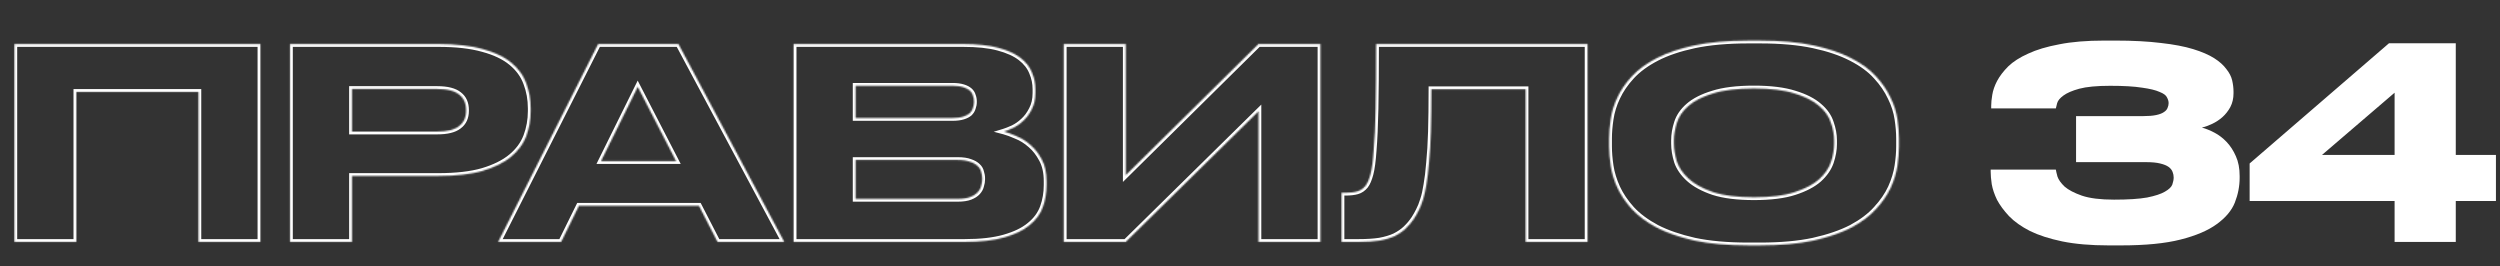 <?xml version="1.0" encoding="UTF-8"?> <svg xmlns="http://www.w3.org/2000/svg" width="1767" height="188" viewBox="0 0 1767 188" fill="none"><rect x="0" y="0" width="1767" height="188" fill="#333333" stroke="none"/><mask id="path-1-inside-1_2_36" fill="white"><path d="M10.152 31.128H184.052V171H140.248V64.968H53.956V171H10.152V31.128ZM248.762 124.376V171H204.958V31.128H309.862C322.396 31.128 332.861 32.319 341.258 34.7C349.656 36.956 356.361 40.152 361.374 44.288C366.388 48.424 369.897 53.249 371.902 58.764C374.033 64.279 375.098 70.232 375.098 76.624V78.504C375.098 84.771 374.033 90.724 371.902 96.364C369.772 101.879 366.2 106.704 361.186 110.84C356.173 114.976 349.468 118.297 341.07 120.804C332.798 123.185 322.396 124.376 309.862 124.376H248.762ZM248.762 92.98H309.11C316.004 92.98 321.08 91.727 324.338 89.22C327.722 86.713 329.414 83.079 329.414 78.316V77.752C329.414 72.989 327.785 69.355 324.526 66.848C321.268 64.216 316.129 62.9 309.11 62.9H248.762V92.98ZM450.762 61.396L424.818 113.848H477.834L450.762 61.396ZM494.002 145.432H409.214L396.618 171H352.062L422.75 31.128H479.526L554.35 171H507.162L494.002 145.432ZM560.946 31.128H680.702C690.729 31.128 699.001 32.005 705.518 33.76C712.161 35.515 717.425 37.896 721.31 40.904C725.196 43.912 727.89 47.359 729.394 51.244C731.024 55.004 731.838 58.952 731.838 63.088V65.72C731.838 70.232 730.961 74.117 729.206 77.376C727.577 80.635 725.572 83.329 723.19 85.46C720.934 87.591 718.49 89.283 715.858 90.536C713.352 91.664 711.284 92.479 709.654 92.98C712.036 93.607 714.918 94.672 718.302 96.176C721.812 97.555 725.133 99.623 728.266 102.38C731.4 105.012 734.094 108.459 736.35 112.72C738.606 116.856 739.734 121.995 739.734 128.136V130.768C739.734 136.283 738.857 141.484 737.102 146.372C735.348 151.26 732.214 155.521 727.702 159.156C723.316 162.791 717.362 165.673 709.842 167.804C702.448 169.935 693.11 171 681.83 171H560.946V31.128ZM604.75 60.644V83.392H673.182C676.19 83.392 678.697 83.079 680.702 82.452C682.708 81.825 684.274 81.011 685.402 80.008C686.53 78.88 687.282 77.627 687.658 76.248C688.16 74.869 688.41 73.491 688.41 72.112V71.736C688.41 70.232 688.16 68.853 687.658 67.6C687.282 66.221 686.53 65.031 685.402 64.028C684.274 63.025 682.708 62.211 680.702 61.584C678.697 60.957 676.19 60.644 673.182 60.644H604.75ZM604.75 113.096V140.544H676.942C680.577 140.544 683.522 140.105 685.778 139.228C688.034 138.351 689.789 137.223 691.042 135.844C692.296 134.465 693.11 132.961 693.486 131.332C693.988 129.703 694.238 128.199 694.238 126.82V126.068C694.238 124.564 693.988 123.06 693.486 121.556C693.11 119.927 692.296 118.548 691.042 117.42C689.789 116.167 688.034 115.164 685.778 114.412C683.522 113.535 680.577 113.096 676.942 113.096H604.75ZM889.487 78.692L795.675 171H751.871V31.128H795.675V123.812L889.487 31.128H933.291V171H889.487V78.692ZM1078.28 63.088H1011.73C1011.73 74.493 1011.61 84.457 1011.36 92.98C1011.11 101.377 1010.67 108.709 1010.04 114.976C1009.54 121.117 1008.91 126.319 1008.16 130.58C1007.53 134.716 1006.72 138.288 1005.72 141.296C1004.84 144.179 1003.84 146.685 1002.71 148.816C1001.71 150.821 1000.64 152.701 999.512 154.456C997.758 157.088 995.752 159.469 993.496 161.6C991.366 163.605 988.796 165.36 985.788 166.864C982.78 168.243 979.208 169.308 975.072 170.06C970.936 170.687 966.048 171 960.408 171H948.188V136.22H951.008C954.392 136.22 957.15 135.907 959.28 135.28C961.536 134.653 963.479 133.337 965.108 131.332C966.487 129.577 967.678 126.82 968.68 123.06C969.683 119.3 970.435 113.66 970.936 106.14C971.563 98.62 972.002 88.844 972.252 76.812C972.503 64.78 972.628 49.552 972.628 31.128H1122.09V171H1078.28V63.088ZM1243.89 28.684C1258.56 28.684 1271.15 29.812 1281.68 32.068C1292.21 34.324 1301.11 37.332 1308.38 41.092C1315.77 44.852 1321.66 49.176 1326.05 54.064C1330.44 58.827 1333.82 63.777 1336.2 68.916C1338.71 73.929 1340.34 79.005 1341.09 84.144C1341.84 89.157 1342.22 93.732 1342.22 97.868V103.508C1342.22 107.644 1341.84 112.219 1341.09 117.232C1340.34 122.245 1338.77 127.384 1336.39 132.648C1334.01 137.787 1330.56 142.8 1326.05 147.688C1321.66 152.576 1315.84 156.963 1308.57 160.848C1301.3 164.608 1292.34 167.679 1281.68 170.06C1271.15 172.316 1258.56 173.444 1243.89 173.444H1235.81C1221.02 173.444 1208.3 172.316 1197.65 170.06C1187.12 167.679 1178.22 164.608 1170.95 160.848C1163.68 156.963 1157.79 152.576 1153.28 147.688C1148.89 142.8 1145.51 137.787 1143.13 132.648C1140.75 127.384 1139.18 122.245 1138.43 117.232C1137.67 112.219 1137.3 107.644 1137.3 103.508V97.868C1137.3 93.732 1137.67 89.157 1138.43 84.144C1139.18 79.005 1140.75 73.929 1143.13 68.916C1145.51 63.777 1148.89 58.827 1153.28 54.064C1157.79 49.176 1163.68 44.852 1170.95 41.092C1178.22 37.332 1187.12 34.324 1197.65 32.068C1208.3 29.812 1221.02 28.684 1235.81 28.684H1243.89ZM1296.35 99.184C1296.35 95.173 1295.59 91.037 1294.09 86.776C1292.71 82.389 1289.95 78.441 1285.82 74.932C1281.68 71.297 1275.92 68.352 1268.52 66.096C1261.13 63.715 1251.54 62.524 1239.76 62.524C1227.73 62.524 1218.01 63.715 1210.62 66.096C1203.22 68.352 1197.46 71.297 1193.32 74.932C1189.31 78.441 1186.62 82.389 1185.24 86.776C1183.86 91.037 1183.17 95.173 1183.17 99.184V101.44C1183.17 105.451 1183.86 109.712 1185.24 114.224C1186.74 118.611 1189.56 122.684 1193.7 126.444C1197.83 130.204 1203.6 133.337 1210.99 135.844C1218.39 138.225 1227.98 139.416 1239.76 139.416C1251.54 139.416 1261.07 138.225 1268.33 135.844C1275.73 133.463 1281.49 130.455 1285.63 126.82C1289.77 123.06 1292.59 118.987 1294.09 114.6C1295.59 110.088 1296.35 105.827 1296.35 101.816V99.184Z"></path></mask><path d="M10.152 31.128V29.128H8.152V31.128H10.152ZM184.052 31.128H186.052V29.128H184.052V31.128ZM184.052 171V173H186.052V171H184.052ZM140.248 171H138.248V173H140.248V171ZM140.248 64.968H142.248V62.968H140.248V64.968ZM53.956 64.968V62.968H51.956V64.968H53.956ZM53.956 171V173H55.956V171H53.956ZM10.152 171H8.152V173H10.152V171ZM10.152 33.128H184.052V29.128H10.152V33.128ZM182.052 31.128V171H186.052V31.128H182.052ZM184.052 169H140.248V173H184.052V169ZM142.248 171V64.968H138.248V171H142.248ZM140.248 62.968H53.956V66.968H140.248V62.968ZM51.956 64.968V171H55.956V64.968H51.956ZM53.956 169H10.152V173H53.956V169ZM12.152 171V31.128H8.152V171H12.152ZM248.762 124.376V122.376H246.762V124.376H248.762ZM248.762 171V173H250.762V171H248.762ZM204.958 171H202.958V173H204.958V171ZM204.958 31.128V29.128H202.958V31.128H204.958ZM341.258 34.7L340.713 36.624L340.726 36.628L340.739 36.632L341.258 34.7ZM361.374 44.288L362.647 42.745L362.647 42.745L361.374 44.288ZM371.902 58.764L370.023 59.447L370.029 59.466L370.037 59.485L371.902 58.764ZM371.902 96.364L373.768 97.085L373.77 97.078L373.773 97.071L371.902 96.364ZM361.186 110.84L362.459 112.383L362.459 112.383L361.186 110.84ZM341.07 120.804L341.623 122.726L341.633 122.723L341.642 122.72L341.07 120.804ZM248.762 92.98H246.762V94.98H248.762V92.98ZM324.338 89.22L323.148 87.613L323.133 87.624L323.119 87.635L324.338 89.22ZM324.526 66.848L323.27 68.404L323.288 68.419L323.307 68.433L324.526 66.848ZM248.762 62.9V60.9H246.762V62.9H248.762ZM246.762 124.376V171H250.762V124.376H246.762ZM248.762 169H204.958V173H248.762V169ZM206.958 171V31.128H202.958V171H206.958ZM204.958 33.128H309.862V29.128H204.958V33.128ZM309.862 33.128C322.284 33.128 332.551 34.31 340.713 36.624L341.804 32.776C333.17 30.328 322.507 29.128 309.862 29.128V33.128ZM340.739 36.632C348.949 38.837 355.37 41.927 360.101 45.831L362.647 42.745C357.352 38.377 350.362 35.075 341.777 32.769L340.739 36.632ZM360.101 45.831C364.87 49.765 368.152 54.303 370.023 59.447L373.782 58.081C371.642 52.195 367.905 47.083 362.647 42.745L360.101 45.831ZM370.037 59.485C372.071 64.751 373.098 70.458 373.098 76.624H377.098C377.098 70.006 375.994 63.806 373.768 58.043L370.037 59.485ZM373.098 76.624V78.504H377.098V76.624H373.098ZM373.098 78.504C373.098 84.539 372.073 90.252 370.031 95.657L373.773 97.071C375.992 91.196 377.098 85.002 377.098 78.504H373.098ZM370.037 95.643C368.042 100.806 364.689 105.358 359.913 109.297L362.459 112.383C367.71 108.05 371.501 102.951 373.768 97.085L370.037 95.643ZM359.913 109.297C355.165 113.215 348.723 116.432 340.498 118.888L341.642 122.72C350.212 120.162 357.181 116.737 362.459 112.383L359.913 109.297ZM340.517 118.882C332.486 121.194 322.285 122.376 309.862 122.376V126.376C322.506 126.376 333.11 125.177 341.623 122.726L340.517 118.882ZM309.862 122.376H248.762V126.376H309.862V122.376ZM248.762 94.98H309.11V90.98H248.762V94.98ZM309.11 94.98C316.173 94.98 321.782 93.709 325.558 90.805L323.119 87.635C320.377 89.744 315.834 90.98 309.11 90.98V94.98ZM325.529 90.827C329.494 87.89 331.414 83.617 331.414 78.316H327.414C327.414 82.54 325.951 85.537 323.148 87.613L325.529 90.827ZM331.414 78.316V77.752H327.414V78.316H331.414ZM331.414 77.752C331.414 72.48 329.578 68.211 325.746 65.263L323.307 68.433C325.991 70.498 327.414 73.499 327.414 77.752H331.414ZM325.783 65.292C321.997 62.235 316.303 60.9 309.11 60.9V64.9C315.955 64.9 320.538 66.197 323.27 68.404L325.783 65.292ZM309.11 60.9H248.762V64.9H309.11V60.9ZM246.762 62.9V92.98H250.762V62.9H246.762ZM450.762 61.396L452.54 60.479L450.724 56.962L448.97 60.509L450.762 61.396ZM424.818 113.848L423.026 112.961L421.598 115.848H424.818V113.848ZM477.834 113.848V115.848H481.117L479.612 112.931L477.834 113.848ZM494.002 145.432L495.781 144.517L495.222 143.432H494.002V145.432ZM409.214 145.432V143.432H407.97L407.42 144.548L409.214 145.432ZM396.618 171V173H397.863L398.412 171.884L396.618 171ZM352.062 171L350.277 170.098L348.811 173H352.062V171ZM422.75 31.128V29.128H421.52L420.965 30.226L422.75 31.128ZM479.526 31.128L481.29 30.185L480.725 29.128H479.526V31.128ZM554.35 171V173H557.688L556.114 170.057L554.35 171ZM507.162 171L505.384 171.915L505.942 173H507.162V171ZM448.97 60.509L423.026 112.961L426.611 114.735L452.555 62.283L448.97 60.509ZM424.818 115.848H477.834V111.848H424.818V115.848ZM479.612 112.931L452.54 60.479L448.985 62.313L476.057 114.765L479.612 112.931ZM494.002 143.432H409.214V147.432H494.002V143.432ZM407.42 144.548L394.824 170.116L398.412 171.884L411.008 146.316L407.42 144.548ZM396.618 169H352.062V173H396.618V169ZM353.847 171.902L424.535 32.03L420.965 30.226L350.277 170.098L353.847 171.902ZM422.75 33.128H479.526V29.128H422.75V33.128ZM477.763 32.071L552.587 171.943L556.114 170.057L481.29 30.185L477.763 32.071ZM554.35 169H507.162V173H554.35V169ZM508.941 170.085L495.781 144.517L492.224 146.347L505.384 171.915L508.941 170.085ZM560.946 31.128V29.128H558.946V31.128H560.946ZM705.518 33.76L704.999 35.691L705.008 35.694L705.518 33.76ZM721.31 40.904L720.086 42.485L720.086 42.485L721.31 40.904ZM729.394 51.244L727.529 51.966L727.544 52.003L727.559 52.039L729.394 51.244ZM729.206 77.376L727.446 76.428L727.431 76.454L727.418 76.482L729.206 77.376ZM723.19 85.46L721.857 83.969L721.837 83.987L721.817 84.006L723.19 85.46ZM715.858 90.536L716.679 92.36L716.699 92.351L716.718 92.342L715.858 90.536ZM709.654 92.98L709.066 91.068L702.366 93.13L709.145 94.914L709.654 92.98ZM718.302 96.176L717.49 98.004L717.53 98.021L717.571 98.037L718.302 96.176ZM728.266 102.38L726.945 103.881L726.962 103.897L726.98 103.911L728.266 102.38ZM736.35 112.72L734.583 113.656L734.589 113.667L734.595 113.678L736.35 112.72ZM737.102 146.372L735.22 145.696L735.22 145.696L737.102 146.372ZM727.702 159.156L726.448 157.598L726.437 157.607L726.426 157.616L727.702 159.156ZM709.842 167.804L709.297 165.88L709.289 165.882L709.842 167.804ZM560.946 171H558.946V173H560.946V171ZM604.75 60.644V58.644H602.75V60.644H604.75ZM604.75 83.392H602.75V85.392H604.75V83.392ZM680.702 82.452L680.106 80.543L680.106 80.543L680.702 82.452ZM685.402 80.008L686.731 81.503L686.775 81.464L686.817 81.422L685.402 80.008ZM687.658 76.248L685.779 75.564L685.751 75.642L685.729 75.722L687.658 76.248ZM687.658 67.6L685.729 68.126L685.759 68.237L685.802 68.343L687.658 67.6ZM685.402 64.028L684.074 65.523L684.074 65.523L685.402 64.028ZM680.702 61.584L680.106 63.493L680.106 63.493L680.702 61.584ZM604.75 113.096V111.096H602.75V113.096H604.75ZM604.75 140.544H602.75V142.544H604.75V140.544ZM685.778 139.228L685.054 137.364L685.054 137.364L685.778 139.228ZM691.042 135.844L689.563 134.499L689.563 134.499L691.042 135.844ZM693.486 131.332L691.575 130.744L691.554 130.812L691.538 130.882L693.486 131.332ZM693.486 121.556L691.538 122.006L691.559 122.098L691.589 122.188L693.486 121.556ZM691.042 117.42L689.628 118.834L689.665 118.871L689.705 118.907L691.042 117.42ZM685.778 114.412L685.054 116.276L685.099 116.294L685.146 116.309L685.778 114.412ZM560.946 33.128H680.702V29.128H560.946V33.128ZM680.702 33.128C690.63 33.128 698.711 33.998 704.999 35.691L706.038 31.829C699.291 30.012 690.828 29.128 680.702 29.128V33.128ZM705.008 35.694C711.487 37.405 716.479 39.693 720.086 42.485L722.535 39.322C718.371 36.099 712.835 33.624 706.029 31.826L705.008 35.694ZM720.086 42.485C723.736 45.311 726.179 48.477 727.529 51.966L731.26 50.522C729.602 46.241 726.656 42.513 722.535 39.322L720.086 42.485ZM727.559 52.039C729.079 55.546 729.838 59.223 729.838 63.088H733.838C733.838 58.681 732.969 54.462 731.23 50.449L727.559 52.039ZM729.838 63.088V65.72H733.838V63.088H729.838ZM729.838 65.72C729.838 69.973 729.012 73.518 727.446 76.428L730.967 78.324C732.91 74.717 733.838 70.491 733.838 65.72H729.838ZM727.418 76.482C725.885 79.546 724.026 82.029 721.857 83.969L724.524 86.951C727.118 84.63 729.269 81.723 730.995 78.27L727.418 76.482ZM721.817 84.006C719.703 86.003 717.43 87.572 714.999 88.73L716.718 92.342C719.551 90.993 722.166 89.179 724.564 86.914L721.817 84.006ZM715.038 88.712C712.567 89.824 710.583 90.602 709.066 91.068L710.243 94.892C711.984 94.356 714.137 93.504 716.679 92.36L715.038 88.712ZM709.145 94.914C711.385 95.504 714.161 96.524 717.49 98.004L719.115 94.348C715.676 92.82 712.686 91.71 710.163 91.046L709.145 94.914ZM717.571 98.037C720.843 99.323 723.968 101.261 726.945 103.881L729.588 100.879C726.299 97.984 722.781 95.787 719.034 94.314L717.571 98.037ZM726.98 103.911C729.884 106.351 732.426 109.582 734.583 113.656L738.118 111.784C735.763 107.335 732.915 103.673 729.553 100.849L726.98 103.911ZM734.595 113.678C736.649 117.444 737.734 122.231 737.734 128.136H741.734C741.734 121.759 740.564 116.268 738.106 111.762L734.595 113.678ZM737.734 128.136V130.768H741.734V128.136H737.734ZM737.734 130.768C737.734 136.067 736.892 141.038 735.22 145.696L738.985 147.048C740.822 141.93 741.734 136.499 741.734 130.768H737.734ZM735.22 145.696C733.604 150.199 730.708 154.167 726.448 157.598L728.957 160.714C733.721 156.876 737.092 152.321 738.985 147.048L735.22 145.696ZM726.426 157.616C722.318 161.02 716.643 163.798 709.297 165.88L710.388 169.728C718.082 167.548 724.314 164.561 728.979 160.696L726.426 157.616ZM709.289 165.882C702.137 167.943 693.002 169 681.83 169V173C693.219 173 702.759 171.926 710.396 169.726L709.289 165.882ZM681.83 169H560.946V173H681.83V169ZM562.946 171V31.128H558.946V171H562.946ZM602.75 60.644V83.392H606.75V60.644H602.75ZM604.75 85.392H673.182V81.392H604.75V85.392ZM673.182 85.392C676.313 85.392 679.037 85.068 681.299 84.361L680.106 80.543C678.357 81.09 676.068 81.392 673.182 81.392V85.392ZM681.299 84.361C683.476 83.681 685.325 82.752 686.731 81.503L684.074 78.513C683.224 79.269 681.94 79.97 680.106 80.543L681.299 84.361ZM686.817 81.422C688.162 80.077 689.11 78.526 689.588 76.774L685.729 75.722C685.455 76.727 684.899 77.683 683.988 78.594L686.817 81.422ZM689.538 76.931C690.114 75.348 690.41 73.738 690.41 72.112H686.41C686.41 73.243 686.206 74.391 685.779 75.564L689.538 76.931ZM690.41 72.112V71.736H686.41V72.112H690.41ZM690.41 71.736C690.41 70.007 690.121 68.372 689.515 66.857L685.802 68.343C686.198 69.334 686.41 70.457 686.41 71.736H690.41ZM689.588 67.074C689.104 65.299 688.132 63.778 686.731 62.533L684.074 65.523C684.929 66.283 685.461 67.143 685.729 68.126L689.588 67.074ZM686.731 62.533C685.325 61.283 683.476 60.355 681.299 59.675L680.106 63.493C681.94 64.066 683.224 64.767 684.074 65.523L686.731 62.533ZM681.299 59.675C679.037 58.968 676.313 58.644 673.182 58.644V62.644C676.068 62.644 678.357 62.947 680.106 63.493L681.299 59.675ZM673.182 58.644H604.75V62.644H673.182V58.644ZM602.75 113.096V140.544H606.75V113.096H602.75ZM604.75 142.544H676.942V138.544H604.75V142.544ZM676.942 142.544C680.713 142.544 683.931 142.092 686.503 141.092L685.054 137.364C683.114 138.118 680.441 138.544 676.942 138.544V142.544ZM686.503 141.092C688.965 140.135 691.008 138.855 692.522 137.189L689.563 134.499C688.57 135.59 687.104 136.566 685.054 137.364L686.503 141.092ZM692.522 137.189C693.979 135.587 694.974 133.782 695.435 131.782L691.538 130.882C691.247 132.141 690.612 133.344 689.563 134.499L692.522 137.189ZM695.398 131.92C695.945 130.143 696.238 128.439 696.238 126.82H692.238C692.238 127.959 692.031 129.262 691.575 130.744L695.398 131.92ZM696.238 126.82V126.068H692.238V126.82H696.238ZM696.238 126.068C696.238 124.338 695.949 122.62 695.384 120.924L691.589 122.188C692.026 123.5 692.238 124.79 692.238 126.068H696.238ZM695.435 121.106C694.966 119.073 693.936 117.334 692.38 115.933L689.705 118.907C690.655 119.762 691.255 120.78 691.538 122.006L695.435 121.106ZM692.457 116.006C690.922 114.471 688.865 113.333 686.411 112.515L685.146 116.309C687.203 116.995 688.656 117.862 689.628 118.834L692.457 116.006ZM686.503 112.548C683.931 111.548 680.713 111.096 676.942 111.096V115.096C680.441 115.096 683.114 115.522 685.054 116.276L686.503 112.548ZM676.942 111.096H604.75V115.096H676.942V111.096ZM889.487 78.692H891.487V73.918L888.084 77.266L889.487 78.692ZM795.675 171V173H796.494L797.077 172.426L795.675 171ZM751.871 171H749.871V173H751.871V171ZM751.871 31.128V29.128H749.871V31.128H751.871ZM795.675 31.128H797.675V29.128H795.675V31.128ZM795.675 123.812H793.675V128.599L797.08 125.235L795.675 123.812ZM889.487 31.128V29.128H888.665L888.081 29.705L889.487 31.128ZM933.291 31.128H935.291V29.128H933.291V31.128ZM933.291 171V173H935.291V171H933.291ZM889.487 171H887.487V173H889.487V171ZM888.084 77.266L794.272 169.574L797.077 172.426L890.889 80.118L888.084 77.266ZM795.675 169H751.871V173H795.675V169ZM753.871 171V31.128H749.871V171H753.871ZM751.871 33.128H795.675V29.128H751.871V33.128ZM793.675 31.128V123.812H797.675V31.128H793.675ZM797.08 125.235L890.892 32.551L888.081 29.705L794.269 122.389L797.08 125.235ZM889.487 33.128H933.291V29.128H889.487V33.128ZM931.291 31.128V171H935.291V31.128H931.291ZM933.291 169H889.487V173H933.291V169ZM891.487 171V78.692H887.487V171H891.487ZM1078.28 63.088H1080.28V61.088H1078.28V63.088ZM1011.73 63.088V61.088H1009.73V63.088H1011.73ZM1011.36 92.98L1013.36 93.04L1013.36 93.039L1011.36 92.98ZM1010.04 114.976L1008.05 114.777L1008.05 114.795L1008.05 114.813L1010.04 114.976ZM1008.16 130.58L1006.19 130.232L1006.19 130.256L1006.18 130.28L1008.16 130.58ZM1005.72 141.296L1003.82 140.664L1003.81 140.689L1003.8 140.714L1005.72 141.296ZM1002.71 148.816L1000.94 147.88L1000.93 147.901L1000.92 147.922L1002.71 148.816ZM999.512 154.456L1001.18 155.565L1001.19 155.552L1001.19 155.538L999.512 154.456ZM993.496 161.6L994.867 163.056L994.87 163.054L993.496 161.6ZM985.788 166.864L986.622 168.682L986.652 168.668L986.683 168.653L985.788 166.864ZM975.072 170.06L975.372 172.037L975.401 172.033L975.43 172.028L975.072 170.06ZM948.188 171H946.188V173H948.188V171ZM948.188 136.22V134.22H946.188V136.22H948.188ZM959.28 135.28L958.745 133.353L958.73 133.357L958.716 133.361L959.28 135.28ZM965.108 131.332L966.661 132.593L966.671 132.58L966.681 132.568L965.108 131.332ZM968.68 123.06L966.748 122.545L966.748 122.545L968.68 123.06ZM970.936 106.14L968.943 105.974L968.942 105.99L968.941 106.007L970.936 106.14ZM972.252 76.812L974.252 76.854L974.252 76.854L972.252 76.812ZM972.628 31.128V29.128H970.628V31.128H972.628ZM1122.09 31.128H1124.09V29.128H1122.09V31.128ZM1122.09 171V173H1124.09V171H1122.09ZM1078.28 171H1076.28V173H1078.28V171ZM1078.28 61.088H1011.73V65.088H1078.28V61.088ZM1009.73 63.088C1009.73 74.48 1009.61 84.423 1009.36 92.921L1013.36 93.039C1013.61 84.491 1013.73 74.507 1013.73 63.088H1009.73ZM1009.36 92.92C1009.11 101.285 1008.67 108.569 1008.05 114.777L1012.03 115.175C1012.66 108.85 1013.1 101.469 1013.36 93.04L1009.36 92.92ZM1008.05 114.813C1007.55 120.916 1006.93 126.052 1006.19 130.232L1010.13 130.928C1010.9 126.585 1011.53 121.318 1012.03 115.139L1008.05 114.813ZM1006.18 130.28C1005.57 134.337 1004.78 137.792 1003.82 140.664L1007.61 141.928C1008.66 138.784 1009.5 135.095 1010.14 130.88L1006.18 130.28ZM1003.8 140.714C1002.95 143.503 1002 145.886 1000.94 147.88L1004.48 149.752C1005.68 147.484 1006.72 144.854 1007.63 141.878L1003.8 140.714ZM1000.92 147.922C999.947 149.867 998.916 151.685 997.83 153.374L1001.19 155.538C1002.36 153.718 1003.46 151.775 1004.5 149.71L1000.92 147.922ZM997.848 153.347C996.176 155.856 994.267 158.121 992.123 160.146L994.87 163.054C997.237 160.818 999.34 158.32 1001.18 155.565L997.848 153.347ZM992.126 160.144C990.156 161.997 987.753 163.645 984.894 165.075L986.683 168.653C989.839 167.075 992.575 165.213 994.867 163.056L992.126 160.144ZM984.955 165.046C982.133 166.339 978.728 167.362 974.715 168.092L975.43 172.028C979.688 171.254 983.428 170.146 986.622 168.682L984.955 165.046ZM974.773 168.083C970.763 168.69 965.98 169 960.408 169V173C966.116 173 971.109 172.683 975.372 172.037L974.773 168.083ZM960.408 169H948.188V173H960.408V169ZM950.188 171V136.22H946.188V171H950.188ZM948.188 138.22H951.008V134.22H948.188V138.22ZM951.008 138.22C954.494 138.22 957.461 137.9 959.845 137.199L958.716 133.361C956.838 133.914 954.29 134.22 951.008 134.22V138.22ZM959.816 137.207C962.513 136.458 964.798 134.886 966.661 132.593L963.556 130.071C962.16 131.789 960.56 132.849 958.745 133.353L959.816 137.207ZM966.681 132.568C968.308 130.497 969.585 127.431 970.613 123.575L966.748 122.545C965.771 126.209 964.666 128.658 963.536 130.096L966.681 132.568ZM970.613 123.575C971.667 119.623 972.428 113.826 972.932 106.273L968.941 106.007C968.442 113.494 967.699 118.977 966.748 122.545L970.613 123.575ZM972.929 106.306C973.561 98.728 974.001 88.906 974.252 76.854L970.253 76.77C970.002 88.782 969.565 98.512 968.943 105.974L972.929 106.306ZM974.252 76.854C974.503 64.803 974.628 49.559 974.628 31.128H970.628C970.628 49.544 970.503 64.757 970.253 76.77L974.252 76.854ZM972.628 33.128H1122.09V29.128H972.628V33.128ZM1120.09 31.128V171H1124.09V31.128H1120.09ZM1122.09 169H1078.28V173H1122.09V169ZM1080.28 171V63.088H1076.28V171H1080.28ZM1281.68 32.068L1281.26 34.024L1281.26 34.024L1281.68 32.068ZM1308.38 41.092L1307.46 42.868L1307.47 42.875L1308.38 41.092ZM1326.05 54.064L1324.56 55.4L1324.57 55.409L1324.58 55.419L1326.05 54.064ZM1336.2 68.916L1334.39 69.757L1334.4 69.784L1334.41 69.81L1336.2 68.916ZM1341.09 84.144L1339.11 84.434L1339.11 84.441L1341.09 84.144ZM1341.09 117.232L1339.11 116.935L1339.11 116.935L1341.09 117.232ZM1336.39 132.648L1338.21 133.489L1338.21 133.481L1338.21 133.472L1336.39 132.648ZM1326.05 147.688L1324.58 146.331L1324.57 146.342L1324.56 146.352L1326.05 147.688ZM1308.57 160.848L1309.49 162.624L1309.5 162.618L1309.51 162.612L1308.57 160.848ZM1281.68 170.06L1282.1 172.016L1282.11 172.014L1282.12 172.012L1281.68 170.06ZM1197.65 170.06L1197.21 172.011L1197.22 172.014L1197.23 172.017L1197.65 170.06ZM1170.95 160.848L1170.01 162.612L1170.02 162.618L1170.03 162.624L1170.95 160.848ZM1153.28 147.688L1151.79 149.024L1151.8 149.034L1151.81 149.045L1153.28 147.688ZM1143.13 132.648L1141.3 133.472L1141.31 133.481L1141.31 133.489L1143.13 132.648ZM1138.43 117.232L1140.4 116.935L1138.43 117.232ZM1138.43 84.144L1140.4 84.441L1140.41 84.434L1138.43 84.144ZM1143.13 68.916L1144.93 69.774L1144.94 69.766L1144.94 69.757L1143.13 68.916ZM1153.28 54.064L1151.81 52.707L1151.81 52.709L1153.28 54.064ZM1170.95 41.092L1170.03 39.316L1170.03 39.316L1170.95 41.092ZM1197.65 32.068L1197.23 30.111L1197.23 30.112L1197.65 32.068ZM1294.09 86.776L1292.18 87.376L1292.19 87.409L1292.2 87.442L1294.09 86.776ZM1285.82 74.932L1284.5 76.434L1284.51 76.446L1284.52 76.457L1285.82 74.932ZM1268.52 66.096L1267.91 68L1267.92 68.004L1267.94 68.009L1268.52 66.096ZM1210.62 66.096L1211.2 68.009L1211.22 68.004L1211.23 68L1210.62 66.096ZM1193.32 74.932L1194.64 76.437L1194.64 76.434L1193.32 74.932ZM1185.24 86.776L1187.14 87.392L1187.14 87.384L1187.15 87.376L1185.24 86.776ZM1185.24 114.224L1183.33 114.808L1183.34 114.841L1183.35 114.873L1185.24 114.224ZM1193.7 126.444L1195.04 124.964L1195.04 124.964L1193.7 126.444ZM1210.99 135.844L1210.35 137.738L1210.37 137.743L1210.38 137.748L1210.99 135.844ZM1268.33 135.844L1267.72 133.94L1267.71 133.943L1268.33 135.844ZM1285.63 126.82L1286.95 128.322L1286.96 128.311L1286.98 128.3L1285.63 126.82ZM1294.09 114.6L1295.98 115.249L1295.99 115.241L1295.99 115.232L1294.09 114.6ZM1243.89 30.684C1258.46 30.684 1270.91 31.805 1281.26 34.024L1282.1 30.112C1271.4 27.819 1258.65 26.684 1243.89 26.684V30.684ZM1281.26 34.024C1291.67 36.253 1300.39 39.211 1307.46 42.868L1309.3 39.316C1301.83 35.453 1292.75 32.395 1282.1 30.112L1281.26 34.024ZM1307.47 42.875C1314.7 46.551 1320.38 50.737 1324.56 55.4L1327.54 52.728C1322.95 47.615 1316.84 43.153 1309.29 39.309L1307.47 42.875ZM1324.58 55.419C1328.85 60.051 1332.11 64.831 1334.39 69.757L1338.02 68.075C1335.54 62.724 1332.03 57.603 1327.52 52.709L1324.58 55.419ZM1334.41 69.81C1336.83 74.649 1338.39 79.521 1339.11 84.434L1343.07 83.854C1342.28 78.489 1340.59 73.21 1337.99 68.022L1334.41 69.81ZM1339.11 84.441C1339.85 89.377 1340.22 93.85 1340.22 97.868H1344.22C1344.22 93.614 1343.83 88.938 1343.07 83.847L1339.11 84.441ZM1340.22 97.868V103.508H1344.22V97.868H1340.22ZM1340.22 103.508C1340.22 107.525 1339.85 111.999 1339.11 116.935L1343.07 117.529C1343.83 112.438 1344.22 107.763 1344.22 103.508H1340.22ZM1339.11 116.935C1338.39 121.743 1336.88 126.705 1334.57 131.824L1338.21 133.472C1340.66 128.063 1342.29 122.748 1343.07 117.529L1339.11 116.935ZM1334.58 131.807C1332.3 136.727 1328.98 141.57 1324.58 146.331L1327.52 149.045C1332.15 144.03 1335.72 138.846 1338.21 133.489L1334.58 131.807ZM1324.56 146.352C1320.37 151.029 1314.74 155.282 1307.62 159.084L1309.51 162.612C1316.93 158.644 1322.96 154.123 1327.54 149.024L1324.56 146.352ZM1307.65 159.072C1300.57 162.731 1291.78 165.753 1281.25 168.108L1282.12 172.012C1292.89 169.605 1302.02 166.485 1309.49 162.624L1307.65 159.072ZM1281.26 168.104C1270.91 170.322 1258.46 171.444 1243.89 171.444V175.444C1258.65 175.444 1271.4 174.31 1282.1 172.016L1281.26 168.104ZM1243.89 171.444H1235.81V175.444H1243.89V171.444ZM1235.81 171.444C1221.11 171.444 1208.54 170.322 1198.06 168.103L1197.23 172.017C1208.06 174.31 1220.93 175.444 1235.81 175.444V171.444ZM1198.09 168.109C1187.68 165.754 1178.95 162.733 1171.87 159.072L1170.03 162.624C1177.49 166.483 1186.56 169.603 1197.21 172.011L1198.09 168.109ZM1171.89 159.084C1164.78 155.28 1159.08 151.021 1154.75 146.331L1151.81 149.045C1156.5 154.131 1162.59 158.645 1170.01 162.612L1171.89 159.084ZM1154.77 146.352C1150.49 141.589 1147.23 136.739 1144.94 131.807L1141.31 133.489C1143.79 138.834 1147.29 144.011 1151.79 149.024L1154.77 146.352ZM1144.95 131.824C1142.63 126.705 1141.13 121.743 1140.4 116.935L1136.45 117.529C1137.23 122.748 1138.86 128.063 1141.3 133.472L1144.95 131.824ZM1140.4 116.935C1139.66 111.999 1139.3 107.525 1139.3 103.508H1135.3C1135.3 107.763 1135.69 112.438 1136.45 117.529L1140.4 116.935ZM1139.3 103.508V97.868H1135.3V103.508H1139.3ZM1139.3 97.868C1139.3 93.85 1139.66 89.377 1140.4 84.441L1136.45 83.847C1135.69 88.938 1135.3 93.614 1135.3 97.868H1139.3ZM1140.41 84.434C1141.13 79.505 1142.63 74.62 1144.93 69.774L1141.32 68.058C1138.86 73.239 1137.23 78.506 1136.45 83.854L1140.41 84.434ZM1144.94 69.757C1147.22 64.831 1150.48 60.051 1154.75 55.419L1151.81 52.709C1147.3 57.603 1143.79 62.724 1141.31 68.075L1144.94 69.757ZM1154.75 55.421C1159.07 50.738 1164.76 46.545 1171.87 42.868L1170.03 39.316C1162.6 43.159 1156.51 47.614 1151.81 52.707L1154.75 55.421ZM1171.87 42.868C1178.94 39.211 1187.66 36.253 1198.07 34.024L1197.23 30.112C1186.58 32.395 1177.5 35.453 1170.03 39.316L1171.87 42.868ZM1198.06 34.025C1208.54 31.806 1221.11 30.684 1235.81 30.684V26.684C1220.93 26.684 1208.06 27.818 1197.23 30.111L1198.06 34.025ZM1235.81 30.684H1243.89V26.684H1235.81V30.684ZM1298.35 99.184C1298.35 94.92 1297.55 90.559 1295.98 86.11L1292.2 87.442C1293.64 91.516 1294.35 95.427 1294.35 99.184H1298.35ZM1296 86.176C1294.49 81.369 1291.48 77.116 1287.11 73.407L1284.52 76.457C1288.43 79.767 1290.94 83.41 1292.18 87.376L1296 86.176ZM1287.14 73.43C1282.72 69.548 1276.67 66.491 1269.11 64.183L1267.94 68.009C1275.16 70.213 1280.64 73.047 1284.5 76.434L1287.14 73.43ZM1269.14 64.192C1261.47 61.723 1251.65 60.524 1239.76 60.524V64.524C1251.43 64.524 1260.79 65.706 1267.91 68L1269.14 64.192ZM1239.76 60.524C1227.62 60.524 1217.68 61.722 1210.01 64.192L1211.23 68C1218.35 65.707 1227.83 64.524 1239.76 64.524V60.524ZM1210.04 64.183C1202.47 66.491 1196.42 69.548 1192 73.43L1194.64 76.434C1198.5 73.047 1203.98 70.213 1211.2 68.009L1210.04 64.183ZM1192.01 73.427C1187.76 77.139 1184.84 81.387 1183.33 86.176L1187.15 87.376C1188.4 83.392 1190.86 79.744 1194.64 76.437L1192.01 73.427ZM1183.34 86.16C1181.9 90.598 1181.17 94.942 1181.17 99.184H1185.17C1185.17 95.405 1185.82 91.477 1187.14 87.392L1183.34 86.16ZM1181.17 99.184V101.44H1185.17V99.184H1181.17ZM1181.17 101.44C1181.17 105.68 1181.9 110.139 1183.33 114.808L1187.15 113.64C1185.82 109.285 1185.17 105.221 1185.17 101.44H1181.17ZM1183.35 114.873C1184.98 119.637 1188.02 123.984 1192.35 127.924L1195.04 124.964C1191.11 121.384 1188.5 117.584 1187.13 113.575L1183.35 114.873ZM1192.35 127.924C1196.76 131.927 1202.79 135.176 1210.35 137.738L1211.64 133.95C1204.41 131.499 1198.91 128.481 1195.04 124.964L1192.35 127.924ZM1210.38 137.748C1218.05 140.217 1227.87 141.416 1239.76 141.416V137.416C1228.09 137.416 1218.73 136.234 1211.61 133.94L1210.38 137.748ZM1239.76 141.416C1251.65 141.416 1261.41 140.217 1268.96 137.745L1267.71 133.943C1260.72 136.233 1251.43 137.416 1239.76 137.416V141.416ZM1268.95 137.748C1276.5 135.314 1282.54 132.196 1286.95 128.322L1284.31 125.318C1280.45 128.713 1274.96 131.611 1267.72 133.94L1268.95 137.748ZM1286.98 128.3C1291.31 124.36 1294.35 120.013 1295.98 115.249L1292.2 113.951C1290.82 117.96 1288.22 121.76 1284.29 125.34L1286.98 128.3ZM1295.99 115.232C1297.55 110.553 1298.35 106.077 1298.35 101.816H1294.35C1294.35 105.576 1293.64 109.623 1292.19 113.968L1295.99 115.232ZM1298.35 101.816V99.184H1294.35V101.816H1298.35Z" fill="white" mask="url(#path-1-inside-1_2_36)"></path><path d="M1490.29 173.444C1477.63 173.444 1466.73 172.504 1457.58 170.624C1448.56 168.744 1440.97 166.3 1434.83 163.292C1428.69 160.159 1423.74 156.649 1419.98 152.764C1416.35 148.879 1413.53 145.056 1411.52 141.296C1409.64 137.411 1408.39 133.713 1407.76 130.204C1407.26 126.695 1407.01 123.749 1407.01 121.368V119.864H1453.07C1453.19 120.741 1453.57 122.371 1454.2 124.752C1454.95 127.008 1456.64 129.389 1459.27 131.896C1462.03 134.277 1466.1 136.408 1471.49 138.288C1477.01 140.168 1484.59 141.108 1494.24 141.108C1504.14 141.108 1511.91 140.607 1517.55 139.604C1523.19 138.476 1527.39 137.097 1530.15 135.468C1533.03 133.839 1534.79 132.147 1535.41 130.392C1536.04 128.512 1536.35 126.883 1536.35 125.504C1536.35 124.125 1536.1 122.809 1535.6 121.556C1535.1 120.177 1534.16 118.987 1532.78 117.984C1531.4 116.981 1529.4 116.167 1526.76 115.54C1524.26 114.913 1520.94 114.6 1516.8 114.6H1467.36V82.076H1514.54C1518.43 82.076 1521.56 81.825 1523.94 81.324C1526.33 80.823 1528.14 80.133 1529.4 79.256C1530.77 78.379 1531.65 77.376 1532.03 76.248C1532.53 75.12 1532.78 73.992 1532.78 72.864C1532.78 71.611 1532.4 70.295 1531.65 68.916C1531.03 67.412 1529.27 66.096 1526.39 64.968C1523.63 63.715 1519.49 62.712 1513.98 61.96C1508.47 61.083 1500.95 60.644 1491.42 60.644C1482.02 60.644 1474.75 61.333 1469.61 62.712C1464.6 64.091 1460.84 65.72 1458.33 67.6C1455.95 69.355 1454.51 71.109 1454.01 72.864C1453.51 74.619 1453.19 75.872 1453.07 76.624H1407.38V74.744C1407.38 72.613 1407.63 70.044 1408.14 67.036C1408.64 63.903 1409.77 60.644 1411.52 57.26C1413.4 53.751 1416.03 50.304 1419.42 46.92C1422.93 43.536 1427.63 40.528 1433.52 37.896C1439.41 35.139 1446.74 32.945 1455.51 31.316C1464.29 29.561 1474.88 28.684 1487.28 28.684H1495.18C1507.59 28.684 1518.3 29.248 1527.33 30.376C1536.35 31.379 1543.93 32.82 1550.08 34.7C1556.22 36.58 1561.17 38.711 1564.93 41.092C1568.69 43.473 1571.57 46.043 1573.58 48.8C1575.71 51.432 1577.09 54.127 1577.71 56.884C1578.34 59.641 1578.65 62.273 1578.65 64.78V65.908C1578.65 69.543 1577.9 72.801 1576.4 75.684C1574.89 78.441 1573.01 80.823 1570.76 82.828C1568.63 84.708 1566.24 86.275 1563.61 87.528C1560.98 88.781 1558.54 89.659 1556.28 90.16C1559.04 90.912 1561.98 92.103 1565.12 93.732C1568.25 95.361 1571.13 97.555 1573.76 100.312C1576.4 103.069 1578.59 106.453 1580.34 110.464C1582.1 114.349 1582.98 118.987 1582.98 124.376V125.692C1582.98 131.583 1581.85 137.411 1579.59 143.176C1577.34 148.816 1573.07 153.892 1566.81 158.404C1560.67 162.916 1552.14 166.551 1541.24 169.308C1530.46 172.065 1516.42 173.444 1499.13 173.444H1490.29ZM1688.55 30.564H1735.74V109.524H1764.13V142.048H1735.74V171H1692.5V142.048H1590.04V115.54L1688.55 30.564ZM1692.5 65.532L1641.17 109.524H1692.5V65.532Z" fill="white"></path></svg> 